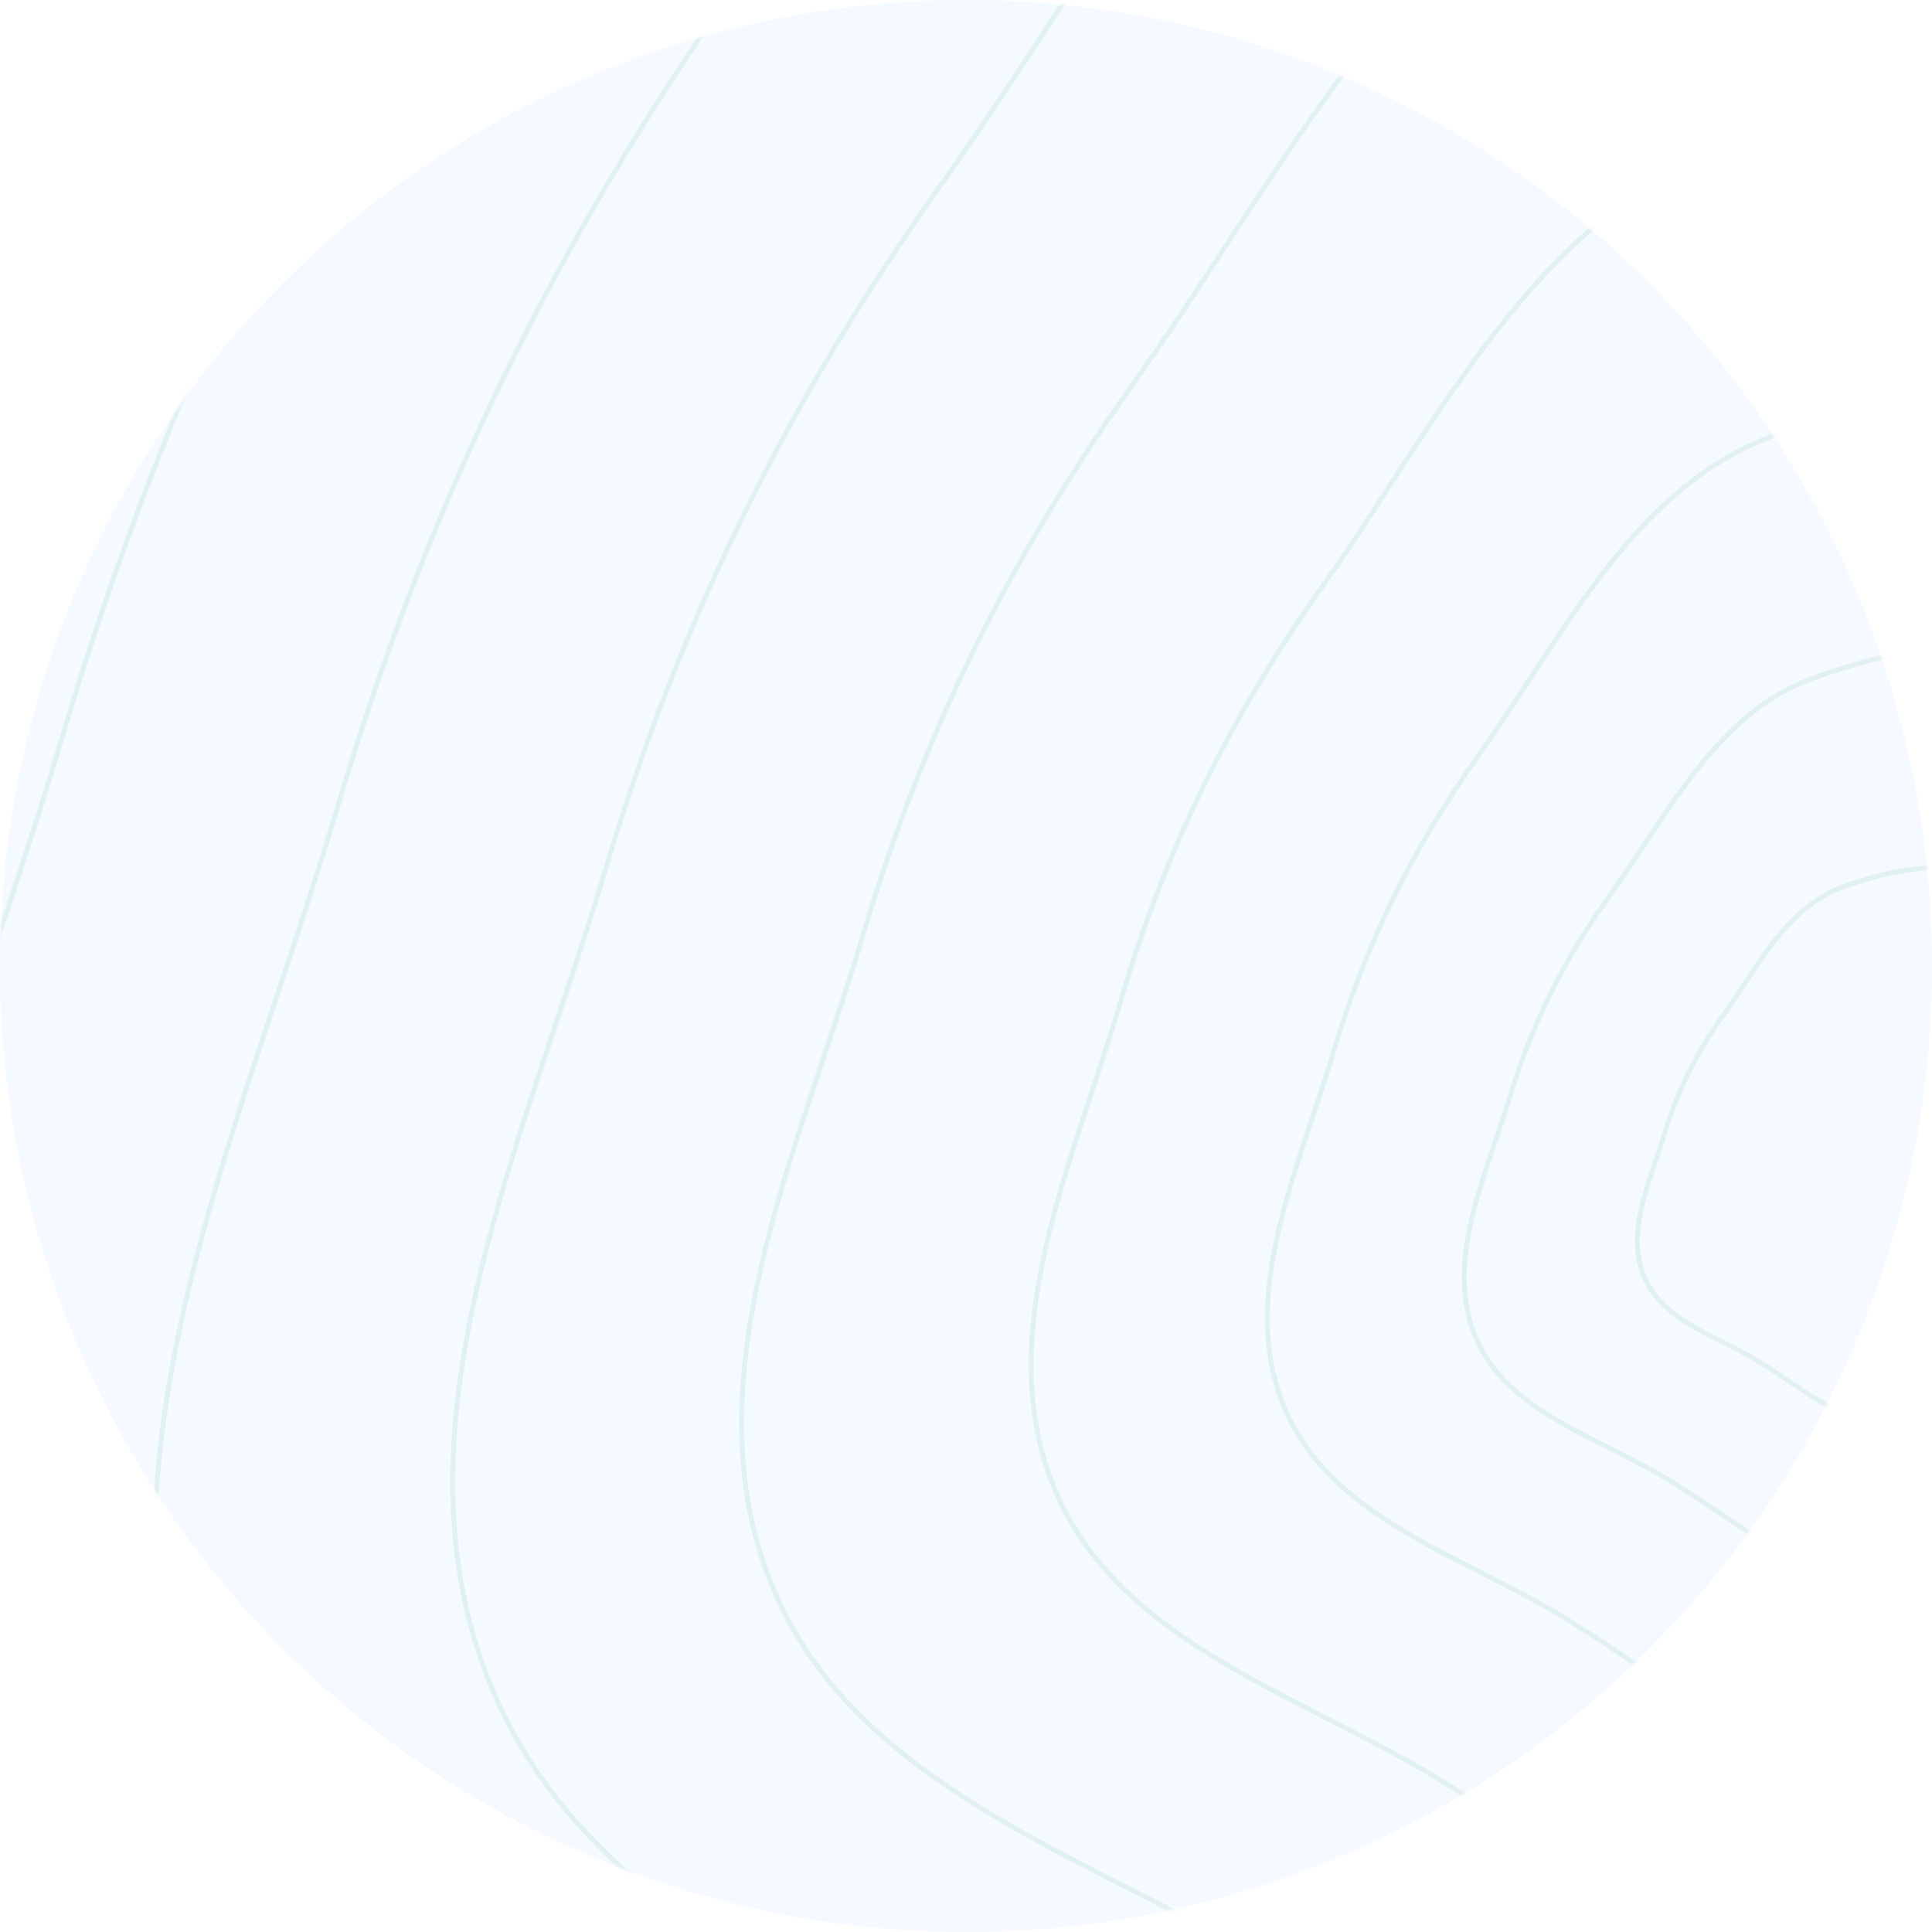 <svg width="400" height="400" viewBox="0 0 400 400" fill="none" xmlns="http://www.w3.org/2000/svg">
<circle opacity="0.05" cx="200" cy="200" r="200" fill="#1A91F1"/>
<mask id="mask0" mask-type="alpha" maskUnits="userSpaceOnUse" x="0" y="0" width="400" height="400">
<circle cx="200" cy="200" r="200" fill="#C4C4C4"/>
</mask>
<g mask="url(#mask0)">
<path fill-rule="evenodd" clip-rule="evenodd" d="M735.508 60.097C783.692 178.73 950.653 232.552 959.844 360.276C969.468 494.003 894.587 636.924 782.302 710.335C673.356 781.564 529.473 749.81 401.683 725.2C302.675 706.133 226.358 640.651 141.112 586.854C59.221 535.174 -48.441 506.63 -86.03 417.412C-123.531 328.406 -75.677 229.883 -48.328 137.224C-22.976 51.336 14.435 -25.454 66.254 -98.514C134.054 -194.106 188.342 -310.226 298.141 -351.264C420.698 -397.07 585.037 -417.6 680.288 -328.013C777.868 -236.235 685.104 -64.002 735.508 60.097Z" stroke="#339966" stroke-opacity="0.1"/>
<path fill-rule="evenodd" clip-rule="evenodd" d="M688.089 86.336C729.542 188.409 873.363 234.646 881.218 344.563C889.441 459.647 824.854 582.686 728.076 645.923C634.175 707.279 510.226 680.024 400.139 658.909C314.846 642.549 249.127 586.232 175.709 539.976C105.181 495.541 12.437 471.03 -19.904 394.266C-52.168 317.683 -10.889 232.869 12.721 153.11C34.607 79.18 66.878 13.073 111.56 -49.83C170.024 -132.133 216.855 -232.096 311.475 -267.47C417.09 -306.954 558.689 -324.706 640.709 -247.653C724.734 -168.717 644.725 -20.441 688.089 86.336Z" stroke="#339966" stroke-opacity="0.1"/>
<path fill-rule="evenodd" clip-rule="evenodd" d="M643.247 110.544C678.44 197.202 800.549 236.452 807.215 329.771C814.194 427.476 759.353 531.937 677.182 585.627C597.455 637.721 492.217 614.585 398.749 596.661C326.332 582.775 270.535 534.964 208.201 495.695C148.321 457.972 69.578 437.165 42.121 371.994C14.73 306.977 49.78 234.968 69.829 167.253C88.412 104.487 115.814 48.362 153.753 -5.044C203.393 -74.92 243.158 -159.789 323.496 -189.824C413.168 -223.349 533.393 -238.424 603.029 -173.009C674.368 -105.995 606.433 19.892 643.247 110.544Z" stroke="#339966" stroke-opacity="0.1"/>
<path fill-rule="evenodd" clip-rule="evenodd" d="M599.621 133.567C628.677 205.124 729.686 237.456 735.132 314.536C740.833 395.24 695.376 481.571 627.343 525.983C561.334 569.075 474.272 550.043 396.945 535.308C337.034 523.891 290.901 484.439 239.352 452.048C189.833 420.932 124.693 403.803 102.023 349.99C79.406 296.303 108.463 236.794 125.103 180.843C140.527 128.981 163.243 82.599 194.676 38.455C235.803 -19.304 268.771 -89.44 335.269 -114.311C409.493 -142.071 508.985 -154.614 566.556 -100.631C625.535 -45.328 569.227 58.712 599.621 133.567Z" stroke="#339966" stroke-opacity="0.1"/>
<path fill-rule="evenodd" clip-rule="evenodd" d="M557.574 156.242C580.793 213.425 661.478 239.276 665.841 300.869C670.409 365.357 634.116 434.332 579.783 469.808C527.067 504.229 457.525 489.006 395.759 477.219C347.904 468.086 311.049 436.554 269.87 410.663C230.312 385.791 178.279 372.093 160.163 329.089C142.089 286.187 165.287 238.642 178.569 193.937C190.88 152.499 209.015 115.441 234.114 80.172C266.954 34.027 293.274 -22.009 346.384 -41.871C405.665 -64.04 485.13 -74.046 531.123 -30.9C578.241 13.3 533.284 96.424 557.574 156.242Z" stroke="#339966" stroke-opacity="0.1"/>
<path fill-rule="evenodd" clip-rule="evenodd" d="M514.884 179.724C532.316 222.635 592.595 242.153 595.956 288.338C599.476 336.693 572.499 388.343 531.999 414.847C492.702 440.563 440.761 429.032 394.63 420.09C358.889 413.161 331.321 389.458 300.535 369.977C270.961 351.263 232.093 340.905 218.496 308.634C204.93 276.438 222.167 240.832 232.006 207.339C241.126 176.293 254.602 148.541 273.28 122.143C297.717 87.603 317.271 45.637 356.885 30.837C401.103 14.317 460.41 6.951 494.819 39.376C530.07 72.594 496.649 134.836 514.884 179.724Z" stroke="#339966" stroke-opacity="0.1"/>
<path fill-rule="evenodd" clip-rule="evenodd" d="M481.395 197.914C494 228.953 537.751 243.005 540.133 276.431C542.628 311.429 522.972 348.85 493.527 368.086C464.957 386.751 427.251 378.469 393.761 372.055C367.815 367.085 347.825 349.962 325.492 335.9C304.039 322.391 275.826 314.943 265.992 291.6C256.181 268.313 268.744 242.517 275.932 218.261C282.594 195.777 292.415 175.671 306.013 156.539C323.803 131.507 338.056 101.104 366.844 90.341C398.976 78.327 442.054 72.921 467.002 96.348C492.559 120.348 468.21 165.445 481.395 197.914Z" stroke="#339966" stroke-opacity="0.1"/>
<path fill-rule="evenodd" clip-rule="evenodd" d="M452.49 213.009C460.986 233.947 490.738 243.32 492.267 265.9C493.867 289.541 480.378 314.883 460.273 327.964C440.766 340.656 415.113 335.166 392.326 330.925C374.672 327.64 361.108 316.126 345.94 306.687C331.369 297.619 312.179 292.665 305.548 276.919C298.932 261.211 307.559 243.746 312.522 227.335C317.122 212.123 323.866 198.51 333.179 185.544C345.363 168.579 355.154 147.996 374.787 140.642C396.702 132.434 426.051 128.66 442.973 144.42C460.309 160.566 443.602 191.106 452.49 213.009Z" stroke="#339966" stroke-opacity="0.1"/>
<path fill-rule="evenodd" clip-rule="evenodd" d="M427.251 226.593C432.282 238.989 449.872 244.548 450.785 257.913C451.741 271.906 443.778 286.899 431.9 294.633C420.374 302.137 405.209 298.877 391.738 296.357C381.302 294.406 373.279 287.586 364.31 281.992C355.694 276.619 344.348 273.679 340.422 264.358C336.505 255.058 341.598 244.724 344.524 235.013C347.237 226.012 351.218 217.958 356.717 210.288C363.912 200.252 369.691 188.073 381.293 183.729C394.242 178.88 411.589 176.658 421.598 185.993C431.852 195.556 421.989 213.625 427.251 226.593Z" stroke="#339966" stroke-opacity="0.1"/>
</g>
</svg>
